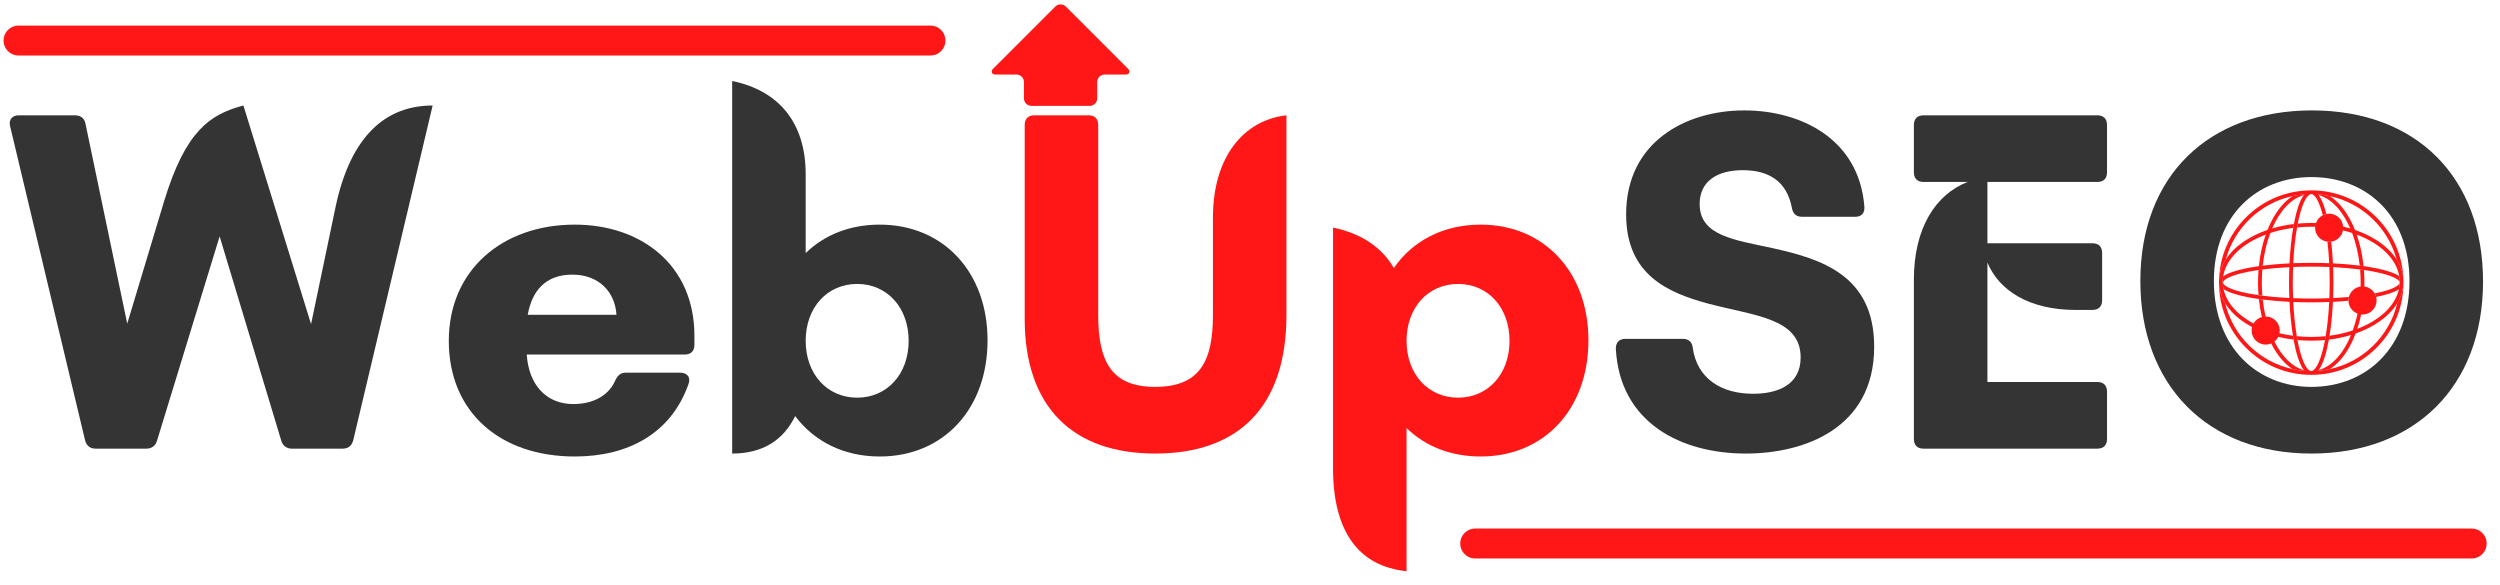 <svg xmlns="http://www.w3.org/2000/svg" xmlns:xlink="http://www.w3.org/1999/xlink" width="500" zoomAndPan="magnify" viewBox="0 0 375 87.75" height="117" preserveAspectRatio="xMidYMid meet" version="1.0"><defs><g/><clipPath id="5628ce3c29"><path d="M 148.441 0.539 L 169.727 0.539 L 169.727 15.988 L 148.441 15.988 Z M 148.441 0.539 " clip-rule="nonzero"/></clipPath><clipPath id="c5a98ccd55"><path d="M 158.289 0.988 L 148.891 10.387 C 148.758 10.52 148.719 10.719 148.789 10.895 C 148.863 11.066 149.031 11.18 149.219 11.18 L 152.469 11.18 C 152.766 11.18 153.051 11.301 153.262 11.508 C 153.473 11.719 153.59 12.004 153.59 12.305 L 153.59 14.758 C 153.59 15.055 153.711 15.34 153.918 15.551 C 154.129 15.762 154.414 15.879 154.711 15.879 L 163.457 15.879 C 163.754 15.879 164.039 15.762 164.25 15.551 C 164.461 15.34 164.578 15.055 164.578 14.758 L 164.578 12.305 C 164.578 12.004 164.695 11.719 164.906 11.508 C 165.117 11.301 165.402 11.18 165.699 11.18 L 168.949 11.18 C 169.137 11.18 169.305 11.066 169.379 10.895 C 169.449 10.719 169.41 10.52 169.277 10.387 L 159.879 0.988 C 159.668 0.777 159.383 0.66 159.086 0.66 C 158.785 0.66 158.5 0.777 158.289 0.988 " clip-rule="nonzero"/></clipPath><clipPath id="f33d947988"><path d="M 0.531 3 L 142 3 L 142 9 L 0.531 9 Z M 0.531 3 " clip-rule="nonzero"/></clipPath><clipPath id="40ed3710d1"><path d="M 332.848 28.555 L 360.52 28.555 L 360.52 56.227 L 332.848 56.227 Z M 332.848 28.555 " clip-rule="nonzero"/></clipPath><clipPath id="efe25b19bb"><path d="M 332.848 29 L 360.52 29 L 360.52 56 L 332.848 56 Z M 332.848 29 " clip-rule="nonzero"/></clipPath></defs><path stroke-linecap="round" transform="matrix(0.748, 0, 0, 0.748, 219.035, 79.285)" fill="none" stroke-linejoin="miter" d="M 3.001 2.998 L 202.835 2.998 " stroke="#ff1616" stroke-width="6" stroke-opacity="1" stroke-miterlimit="4"/><g fill="#343434" fill-opacity="1"><g transform="translate(0.554, 67.299)"><g><path d="M 46.105 -18.68 L 35.957 -51.473 C 30.957 -50.152 27.281 -47.723 24.047 -37.062 L 18.531 -18.75 L 12.281 -48.68 C 12.133 -49.562 11.547 -50.004 10.664 -50.004 L 2.281 -50.004 C 1.25 -50.004 0.734 -49.34 0.957 -48.387 L 12.207 -1.25 C 12.426 -0.441 12.941 0 13.824 0 L 21.398 0 C 22.207 0 22.797 -0.441 23.016 -1.25 L 32.391 -31.84 L 41.621 -1.25 C 41.84 -0.441 42.43 0 43.238 0 L 50.812 0 C 51.695 0 52.211 -0.441 52.43 -1.25 L 64.344 -51.473 C 57.43 -51.473 52.062 -47.062 49.781 -36.254 Z M 46.105 -18.68 "/></g></g></g><g fill="#343434" fill-opacity="1"><g transform="translate(65.336, 67.299)"><g><path d="M 20.883 -33.605 C 10 -33.605 1.984 -26.766 1.984 -16.176 C 1.984 -5.441 9.707 1.176 20.883 1.176 C 28.973 1.176 35.371 -2.352 37.945 -9.707 C 38.312 -10.734 37.723 -11.398 36.695 -11.398 L 28.531 -11.398 C 27.723 -11.398 27.281 -10.957 26.914 -10.148 C 26.031 -8.164 23.898 -6.691 20.664 -6.691 C 16.547 -6.691 13.973 -9.633 13.676 -14.117 L 37.355 -14.117 C 38.312 -14.117 38.828 -14.633 38.828 -15.59 L 38.828 -16.914 C 38.828 -27.648 30.738 -33.605 20.883 -33.605 Z M 13.824 -20.074 C 14.449 -23.605 16.434 -26.105 20.516 -26.105 C 24.414 -26.105 26.914 -23.605 27.133 -20.074 Z M 13.824 -20.074 "/></g></g></g><g fill="#343434" fill-opacity="1"><g transform="translate(106.293, 67.299)"><g><path d="M 25.664 -33.605 C 21.18 -33.605 17.355 -32.062 14.559 -29.34 L 14.559 -41.18 C 14.559 -48.754 10.664 -53.68 3.531 -55.152 L 3.531 0.734 C 8.016 0.734 11.215 -1.215 12.98 -4.891 C 15.848 -1.066 20.297 1.176 25.664 1.176 C 35.223 1.176 41.84 -5.957 41.84 -16.25 C 41.84 -26.473 35.223 -33.605 25.664 -33.605 Z M 22.281 -7.648 C 17.797 -7.648 14.559 -11.176 14.559 -16.176 C 14.559 -21.18 17.797 -24.707 22.281 -24.707 C 26.766 -24.707 30.004 -21.18 30.004 -16.176 C 30.004 -11.176 26.766 -7.648 22.281 -7.648 Z M 22.281 -7.648 "/></g></g></g><g fill="#ff1616" fill-opacity="1"><g transform="translate(150.247, 67.299)"><g><path d="M 23.016 0.734 C 35.445 0.734 42.723 -6.176 42.723 -20.074 L 42.723 -50.004 C 36.324 -49.27 31.695 -43.828 31.695 -34.637 L 31.695 -20.074 C 31.695 -13.164 29.781 -9.266 23.016 -9.266 C 16.398 -9.266 14.484 -13.164 14.484 -20.074 L 14.484 -48.531 C 14.484 -49.488 13.973 -50.004 13.016 -50.004 L 4.926 -50.004 C 3.973 -50.004 3.457 -49.488 3.457 -48.531 L 3.457 -19.488 C 3.457 -6.176 10.734 0.734 23.016 0.734 Z M 23.016 0.734 "/></g></g></g><g fill="#ff1616" fill-opacity="1"><g transform="translate(196.425, 67.299)"><g><path d="M 25.664 -33.605 C 20.074 -33.605 15.48 -31.18 12.648 -27.098 C 10.848 -30.223 7.758 -32.281 3.531 -33.164 L 3.531 2.941 C 3.531 12.5 7.426 17.648 14.559 18.383 L 14.559 -3.09 C 17.355 -0.367 21.18 1.176 25.664 1.176 C 35.223 1.176 41.84 -5.957 41.84 -16.25 C 41.84 -26.473 35.223 -33.605 25.664 -33.605 Z M 22.281 -7.648 C 17.797 -7.648 14.559 -11.176 14.559 -16.176 C 14.559 -21.18 17.797 -24.707 22.281 -24.707 C 26.766 -24.707 30.004 -21.18 30.004 -16.176 C 30.004 -11.176 26.766 -7.648 22.281 -7.648 Z M 22.281 -7.648 "/></g></g></g><g fill="#343434" fill-opacity="1"><g transform="translate(240.389, 67.299)"><g><path d="M 21.473 0.734 C 30.223 0.734 40.738 -3.016 40.738 -15.297 C 40.738 -26.031 32.797 -28.457 25.516 -30.074 C 19.781 -31.324 14.559 -31.914 14.559 -36.695 C 14.559 -40.078 17.133 -41.77 21.031 -41.77 C 24.707 -41.77 27.574 -40.297 28.383 -36.18 C 28.531 -35.223 29.047 -34.781 29.93 -34.781 L 37.871 -34.781 C 38.828 -34.781 39.34 -35.297 39.266 -36.324 C 38.457 -46.547 29.633 -50.738 21.25 -50.738 C 12.5 -50.738 3.531 -46.031 3.531 -35.148 C 3.531 -26.031 9.855 -23.383 15.809 -21.766 C 22.648 -19.93 29.707 -19.633 29.707 -13.676 C 29.707 -9.559 26.25 -8.234 22.574 -8.234 C 17.797 -8.234 14.191 -10.516 13.531 -15.074 C 13.457 -15.957 12.941 -16.473 12.059 -16.473 L 3.457 -16.473 C 2.5 -16.473 1.984 -15.957 1.984 -15 C 2.574 -3.824 11.84 0.734 21.473 0.734 Z M 21.473 0.734 "/></g></g></g><g fill="#343434" fill-opacity="1"><g transform="translate(283.406, 67.299)"><g><path d="M 31.18 -40.004 C 32.133 -40.004 32.648 -40.516 32.648 -41.473 L 32.648 -48.531 C 32.648 -49.488 32.133 -50.004 31.18 -50.004 L 5.148 -50.004 C 4.191 -50.004 3.676 -49.488 3.676 -48.531 L 3.676 -41.473 C 3.676 -40.516 4.191 -40.004 5.148 -40.004 L 11.73 -40.004 C 6.914 -38.129 3.676 -33.055 3.676 -25.371 L 3.676 -1.469 C 3.676 -0.516 4.191 0 5.148 0 L 31.18 0 C 32.133 0 32.648 -0.516 32.648 -1.469 L 32.648 -8.531 C 32.648 -9.484 32.133 -10 31.18 -10 L 14.707 -10 L 14.707 -27.906 C 16.473 -23.68 21.031 -20.809 27.941 -20.809 L 30.441 -20.809 C 31.398 -20.809 31.914 -21.324 31.914 -22.281 L 31.914 -29.34 C 31.914 -30.297 31.398 -30.812 30.441 -30.812 L 14.707 -30.812 L 14.707 -40.004 Z M 31.18 -40.004 "/></g></g></g><g fill="#343434" fill-opacity="1"><g transform="translate(319.069, 67.299)"><g><path d="M 27.648 0.734 C 43.09 0.734 53.387 -9.266 53.387 -25.074 C 53.387 -40.738 43.387 -50.738 27.723 -50.738 C 12.281 -50.738 1.984 -40.957 1.984 -25.148 C 1.984 -9.559 11.984 0.734 27.648 0.734 Z M 27.648 -9.266 C 19.559 -9.266 13.016 -15.148 13.016 -25.148 C 13.016 -35.074 19.559 -40.738 27.648 -40.738 C 35.887 -40.738 42.355 -35.004 42.355 -25.148 C 42.355 -15.148 35.887 -9.266 27.648 -9.266 Z M 27.648 -9.266 "/></g></g></g><g clip-path="url(#5628ce3c29)"><g clip-path="url(#c5a98ccd55)"><path fill="#ff1616" d="M 148.098 0.195 L 170.07 0.195 L 170.07 15.988 L 148.098 15.988 Z M 148.098 0.195 " fill-opacity="1" fill-rule="nonzero"/></g></g><g clip-path="url(#f33d947988)"><path stroke-linecap="round" transform="matrix(0.749, 0, 0, 0.748, 0.533, 3.837)" fill="none" stroke-linejoin="miter" d="M 3.001 3.002 L 185.626 3.002 " stroke="#ff1616" stroke-width="6" stroke-opacity="1" stroke-miterlimit="4"/></g><g clip-path="url(#40ed3710d1)"><path fill="#ff1616" d="M 359.594 45.473 C 358.414 50.414 354.461 54.293 349.477 55.363 C 348.902 55.488 348.316 55.574 347.719 55.621 C 347.746 55.586 347.777 55.547 347.805 55.508 C 348.453 54.625 348.965 52.98 349.332 50.941 C 349.367 50.75 349.398 50.559 349.43 50.359 C 349.684 48.809 349.852 47.066 349.941 45.273 C 350.742 45.234 351.523 45.18 352.27 45.113 C 352.27 45.098 352.27 45.082 352.27 45.066 C 352.27 44.887 352.293 44.711 352.336 44.543 C 351.578 44.613 350.785 44.668 349.969 44.707 C 349.996 43.938 350.012 43.16 350.012 42.391 C 350.012 41.617 349.996 40.84 349.969 40.07 C 351.406 40.141 352.77 40.258 354.016 40.418 C 354.207 40.445 354.398 40.469 354.586 40.496 C 355.16 40.578 355.707 40.672 356.219 40.773 C 358.922 41.309 359.914 41.957 359.953 42.363 C 359.953 42.336 359.957 42.305 359.957 42.273 C 359.957 41.988 359.934 41.707 359.887 41.43 C 359.219 40.961 358.031 40.555 356.328 40.219 C 355.77 40.109 355.168 40.008 354.535 39.918 C 354.344 39.895 354.152 39.867 353.961 39.844 C 352.719 39.688 351.367 39.574 349.941 39.504 C 349.887 38.391 349.801 37.293 349.68 36.25 C 349.582 36.266 349.48 36.277 349.375 36.277 C 349.289 36.277 349.203 36.27 349.117 36.258 C 349.234 37.277 349.324 38.359 349.379 39.48 C 348.508 39.445 347.609 39.43 346.703 39.43 C 345.781 39.43 344.875 39.445 343.988 39.48 C 344.086 37.527 344.277 35.703 344.559 34.117 C 344.594 33.918 344.629 33.727 344.664 33.539 C 344.711 33.309 344.754 33.086 344.805 32.867 C 345.426 30.102 346.184 29.117 346.684 29.117 C 347.148 29.117 347.832 29.965 348.422 32.285 C 348.59 32.199 348.77 32.137 348.957 32.098 C 348.641 30.871 348.254 29.887 347.805 29.27 C 347.777 29.23 347.746 29.195 347.719 29.156 C 348.316 29.203 348.902 29.293 349.477 29.414 C 354.328 30.457 358.203 34.16 359.492 38.918 C 360.129 39.906 360.477 40.973 360.516 42.07 C 360.438 38.496 359.004 35.145 356.469 32.605 C 353.855 29.992 350.379 28.555 346.684 28.555 C 342.988 28.555 339.516 29.992 336.902 32.605 C 334.363 35.145 332.934 38.496 332.852 42.07 C 332.891 40.973 333.242 39.906 333.875 38.918 C 335.164 34.16 339.039 30.457 343.891 29.414 C 344.465 29.293 345.051 29.203 345.648 29.156 C 345.621 29.195 345.594 29.23 345.562 29.27 C 344.941 30.121 344.441 31.672 344.078 33.602 C 344.043 33.793 344.008 33.984 343.977 34.184 C 343.703 35.793 343.52 37.621 343.426 39.508 C 342 39.578 340.648 39.691 339.406 39.848 C 339.215 39.871 339.023 39.898 338.832 39.926 C 338.215 40.012 337.625 40.109 337.078 40.219 C 335.336 40.562 334.137 40.977 333.477 41.457 C 333.434 41.727 333.414 42 333.414 42.273 C 333.414 42.641 333.453 43 333.527 43.355 C 334.195 43.82 335.379 44.223 337.078 44.559 C 337.625 44.668 338.215 44.766 338.832 44.852 C 339.023 44.879 339.215 44.906 339.406 44.93 C 340.648 45.086 342 45.203 343.426 45.273 C 343.516 47.062 343.688 48.809 343.938 50.359 C 343.969 50.559 344 50.75 344.035 50.941 C 344.402 52.98 344.914 54.625 345.562 55.508 C 345.594 55.547 345.621 55.586 345.648 55.621 C 345.051 55.574 344.465 55.488 343.891 55.363 C 338.906 54.293 334.957 50.414 333.773 45.473 C 333.176 44.48 332.859 43.418 332.848 42.32 C 332.848 42.344 332.848 42.367 332.848 42.391 C 332.848 46.086 334.289 49.559 336.902 52.172 C 339.516 54.785 342.988 56.227 346.684 56.227 C 350.379 56.227 353.855 54.785 356.469 52.172 C 359.082 49.559 360.52 46.086 360.52 42.391 C 360.52 42.367 360.52 42.344 360.52 42.32 C 360.512 43.418 360.191 44.48 359.594 45.473 Z M 346.703 39.992 C 347.621 39.992 348.523 40.012 349.402 40.047 C 349.434 40.812 349.449 41.594 349.449 42.391 C 349.449 43.184 349.434 43.965 349.402 44.73 C 348.523 44.766 347.621 44.785 346.703 44.785 C 345.773 44.785 344.855 44.766 343.965 44.73 C 343.934 43.965 343.918 43.184 343.918 42.391 C 343.918 41.594 343.934 40.812 343.965 40.047 C 344.855 40.012 345.773 39.992 346.703 39.992 Z M 339.352 44.355 C 339.16 44.328 338.969 44.305 338.781 44.277 C 338.219 44.195 337.688 44.105 337.188 44.008 C 334.43 43.461 333.449 42.793 333.449 42.391 C 333.449 41.984 334.43 41.316 337.188 40.773 C 337.688 40.672 338.219 40.582 338.781 40.504 C 338.969 40.477 339.16 40.449 339.352 40.426 C 340.598 40.262 341.961 40.145 343.402 40.074 C 343.371 40.844 343.355 41.617 343.355 42.391 C 343.355 43.16 343.371 43.934 343.402 44.707 C 341.961 44.633 340.598 44.516 339.352 44.355 Z M 344.805 51.91 C 344.738 51.621 344.676 51.316 344.621 51.008 C 344.582 50.816 344.551 50.625 344.516 50.43 C 344.258 48.898 344.082 47.152 343.988 45.297 C 344.875 45.332 345.781 45.352 346.703 45.352 C 347.609 45.352 348.508 45.332 349.379 45.297 C 349.285 47.156 349.109 48.898 348.852 50.43 C 348.82 50.625 348.785 50.816 348.75 51.008 C 348.691 51.316 348.629 51.621 348.562 51.91 C 347.941 54.676 347.184 55.66 346.684 55.66 C 346.184 55.66 345.426 54.676 344.805 51.91 Z M 359.953 42.43 C 359.941 42.754 359.902 43.07 359.836 43.387 C 359.172 43.828 358.031 44.215 356.422 44.543 C 356.371 44.352 356.297 44.176 356.203 44.008 C 356.207 44.008 356.215 44.008 356.219 44.008 C 358.887 43.477 359.891 42.836 359.953 42.43 Z M 359.953 42.43 " fill-opacity="1" fill-rule="nonzero"/></g><g clip-path="url(#efe25b19bb)"><path fill="#ff1616" d="M 339.27 42.391 C 339.27 43.059 339.301 43.715 339.352 44.355 C 339.16 44.328 338.969 44.305 338.781 44.277 C 338.734 43.656 338.707 43.027 338.707 42.391 C 338.707 41.754 338.734 41.121 338.781 40.504 C 338.969 40.477 339.16 40.449 339.352 40.426 C 339.301 41.066 339.27 41.723 339.27 42.391 Z M 341.164 51.234 C 341.016 51.352 340.855 51.449 340.684 51.523 C 340.785 51.723 340.891 51.922 340.996 52.113 C 341.828 53.574 342.812 54.672 343.891 55.363 C 344.465 55.488 345.051 55.574 345.648 55.621 C 345.621 55.586 345.594 55.547 345.562 55.508 C 343.828 55.035 342.285 53.477 341.164 51.234 Z M 339.836 47.473 C 339.648 46.664 339.504 45.812 339.406 44.93 C 339.215 44.906 339.023 44.879 338.832 44.852 C 338.93 45.781 339.078 46.688 339.277 47.555 C 339.457 47.504 339.645 47.473 339.836 47.473 Z M 354.09 42.98 C 354.184 42.969 354.281 42.957 354.379 42.957 C 354.473 42.957 354.562 42.965 354.652 42.977 C 354.656 42.781 354.66 42.586 354.66 42.391 C 354.66 41.75 354.637 41.117 354.586 40.496 C 354.398 40.469 354.207 40.445 354.016 40.418 C 354.07 41.062 354.098 41.719 354.098 42.391 C 354.098 42.586 354.094 42.785 354.09 42.98 Z M 356.418 35.992 C 355.465 35.391 354.395 34.887 353.242 34.492 C 352.984 33.848 352.695 33.234 352.371 32.668 C 351.543 31.207 350.555 30.109 349.477 29.414 C 348.902 29.293 348.316 29.203 347.719 29.156 C 347.746 29.195 347.777 29.23 347.805 29.27 C 349.723 29.793 351.402 31.637 352.543 34.27 C 352.195 34.164 351.836 34.07 351.477 33.984 C 351.48 34.047 351.484 34.105 351.484 34.164 C 351.484 34.301 351.469 34.434 351.445 34.559 C 351.918 34.672 352.375 34.801 352.82 34.945 C 353.371 36.398 353.766 38.059 353.961 39.844 C 354.152 39.867 354.344 39.895 354.535 39.918 C 354.359 38.238 354.012 36.637 353.504 35.188 C 357 36.496 359.453 38.777 359.887 41.43 C 359.934 41.707 359.957 41.988 359.957 42.273 C 359.957 42.305 359.953 42.336 359.953 42.363 C 359.953 42.387 359.953 42.406 359.953 42.43 C 359.941 42.754 359.902 43.07 359.836 43.387 C 359.289 45.898 356.926 48.059 353.594 49.328 C 353.824 48.637 354.02 47.914 354.176 47.168 C 353.984 47.148 353.801 47.105 353.629 47.039 C 353.441 47.93 353.199 48.777 352.914 49.57 C 351.836 49.93 350.664 50.199 349.43 50.359 C 349.398 50.559 349.367 50.75 349.332 50.941 C 350.488 50.801 351.602 50.566 352.656 50.246 C 351.516 53.016 349.785 54.969 347.805 55.508 C 347.777 55.547 347.746 55.586 347.719 55.621 C 348.316 55.574 348.902 55.488 349.477 55.363 C 350.555 54.672 351.543 53.574 352.371 52.113 C 352.738 51.465 353.066 50.762 353.348 50.016 C 354.461 49.629 355.492 49.141 356.418 48.555 C 357.828 47.668 358.898 46.621 359.594 45.473 C 360.191 44.48 360.512 43.418 360.52 42.32 C 360.52 42.305 360.52 42.289 360.52 42.273 C 360.52 42.207 360.52 42.141 360.516 42.07 C 360.477 40.973 360.129 39.906 359.492 38.918 C 358.797 37.832 357.762 36.84 356.418 35.992 Z M 336.949 48.555 C 337.227 48.73 337.516 48.898 337.812 49.055 C 337.863 48.871 337.934 48.695 338.027 48.531 C 335.617 47.238 333.961 45.414 333.527 43.355 C 333.453 43 333.414 42.641 333.414 42.273 C 333.414 42 333.434 41.727 333.477 41.457 C 333.898 38.793 336.355 36.5 339.867 35.188 C 339.355 36.637 339.008 38.242 338.832 39.926 C 339.023 39.898 339.215 39.871 339.406 39.848 C 339.602 38.062 339.996 36.402 340.551 34.945 C 341.613 34.598 342.766 34.34 343.977 34.184 C 344.008 33.984 344.043 33.793 344.078 33.602 C 342.949 33.738 341.859 33.961 340.824 34.27 C 341.965 31.637 343.645 29.793 345.562 29.27 C 345.594 29.23 345.621 29.195 345.648 29.156 C 345.051 29.203 344.465 29.293 343.891 29.414 C 342.812 30.109 341.828 31.207 340.996 32.668 C 340.676 33.234 340.383 33.848 340.125 34.492 C 338.973 34.887 337.902 35.391 336.949 35.992 C 335.605 36.84 334.57 37.832 333.875 38.918 C 333.242 39.906 332.891 40.973 332.852 42.07 C 332.852 42.141 332.848 42.207 332.848 42.273 C 332.848 42.289 332.848 42.305 332.848 42.32 C 332.859 43.418 333.176 44.48 333.773 45.473 C 334.469 46.621 335.539 47.668 336.949 48.555 Z M 348.75 51.008 C 348.785 50.816 348.82 50.625 348.852 50.43 C 348.145 50.5 347.422 50.539 346.684 50.539 C 345.945 50.539 345.223 50.5 344.516 50.43 C 344.551 50.625 344.582 50.816 344.621 51.008 C 345.297 51.07 345.988 51.102 346.684 51.102 C 347.383 51.102 348.07 51.07 348.75 51.008 Z M 341.742 50.523 C 342.484 50.707 343.25 50.848 344.035 50.941 C 344 50.75 343.969 50.559 343.938 50.359 C 343.246 50.27 342.574 50.145 341.926 49.988 C 341.887 50.18 341.824 50.359 341.742 50.523 Z M 347.273 34.016 C 347.285 33.82 347.324 33.633 347.391 33.457 C 347.156 33.449 346.922 33.445 346.684 33.445 C 346.004 33.445 345.328 33.477 344.664 33.539 C 344.629 33.727 344.594 33.918 344.559 34.117 C 345.25 34.047 345.961 34.008 346.684 34.008 C 346.883 34.008 347.078 34.012 347.273 34.016 Z M 351.445 34.559 C 351.469 34.434 351.484 34.301 351.484 34.164 C 351.484 34.105 351.48 34.047 351.477 33.984 C 351.383 32.906 350.48 32.055 349.375 32.055 C 349.23 32.055 349.094 32.07 348.957 32.098 C 348.77 32.137 348.59 32.199 348.422 32.285 C 347.945 32.527 347.57 32.945 347.391 33.457 C 347.324 33.633 347.285 33.82 347.273 34.016 C 347.27 34.066 347.266 34.117 347.266 34.164 C 347.266 35.246 348.074 36.133 349.117 36.258 C 349.203 36.27 349.289 36.277 349.375 36.277 C 349.48 36.277 349.582 36.266 349.68 36.25 C 350.57 36.121 351.281 35.438 351.445 34.559 Z M 339.855 51.691 C 340.148 51.691 340.43 51.633 340.684 51.523 C 340.855 51.449 341.016 51.352 341.164 51.234 C 341.406 51.043 341.602 50.801 341.742 50.523 C 341.824 50.359 341.887 50.18 341.926 49.988 C 341.949 49.855 341.965 49.723 341.965 49.582 C 341.965 48.418 341.02 47.473 339.855 47.473 C 339.848 47.473 339.844 47.473 339.836 47.473 C 339.645 47.473 339.457 47.504 339.277 47.555 C 338.742 47.707 338.297 48.062 338.027 48.531 C 337.934 48.695 337.863 48.871 337.812 49.055 C 337.77 49.223 337.746 49.398 337.746 49.582 C 337.746 50.746 338.691 51.691 339.855 51.691 Z M 353.629 47.039 C 353.801 47.105 353.984 47.148 354.176 47.168 C 354.242 47.176 354.309 47.18 354.379 47.18 C 355.543 47.18 356.488 46.234 356.488 45.066 C 356.488 44.887 356.465 44.711 356.422 44.543 C 356.371 44.352 356.297 44.176 356.203 44.008 C 355.879 43.457 355.316 43.062 354.652 42.977 C 354.562 42.965 354.473 42.957 354.379 42.957 C 354.281 42.957 354.184 42.969 354.09 42.98 C 353.238 43.098 352.547 43.723 352.336 44.543 C 352.293 44.711 352.27 44.887 352.27 45.066 C 352.27 45.082 352.27 45.098 352.27 45.113 C 352.289 45.996 352.848 46.738 353.629 47.039 Z M 353.629 47.039 " fill-opacity="1" fill-rule="nonzero"/></g></svg>
